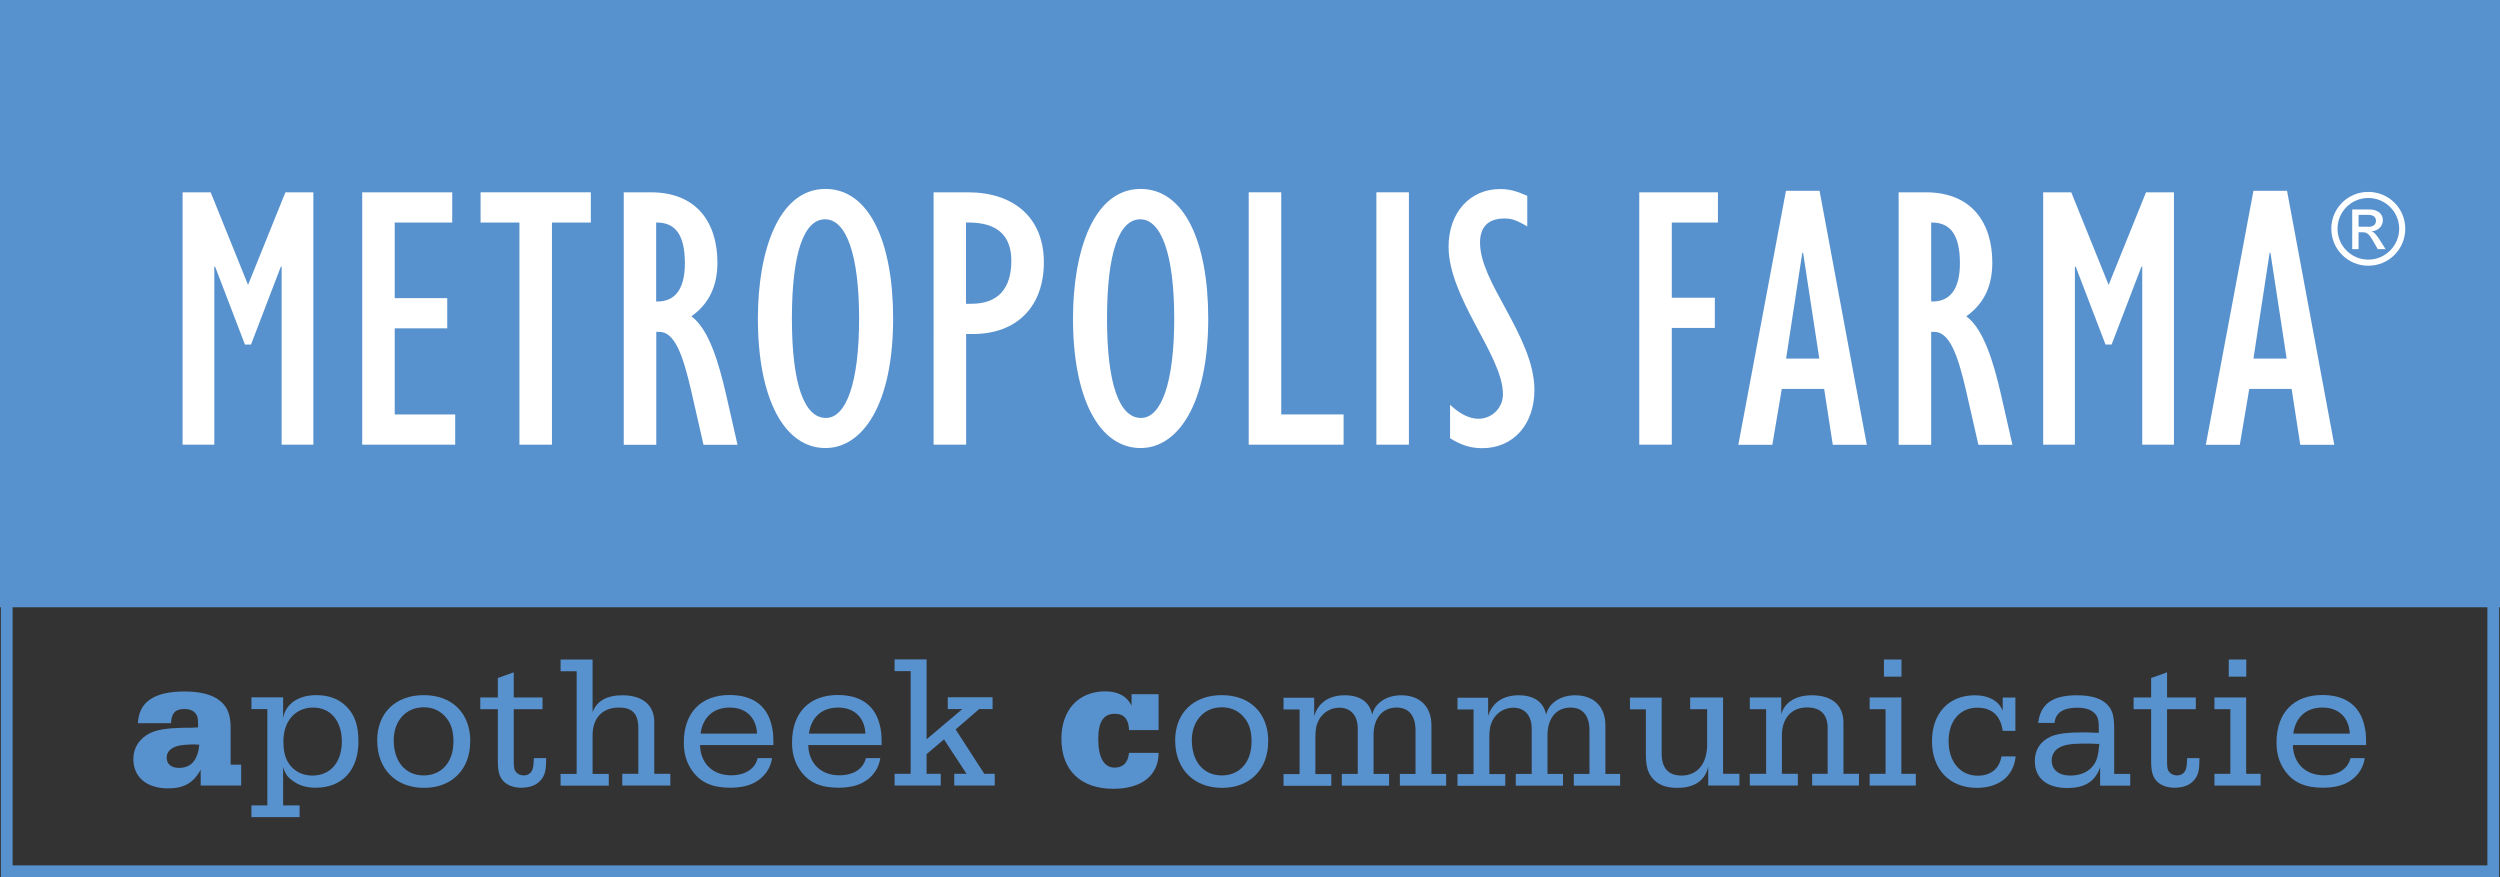 <?xml version="1.0" encoding="UTF-8"?> <svg xmlns="http://www.w3.org/2000/svg" id="Laag_1" data-name="Laag 1" viewBox="0 0 185.25 64.99"><rect x="0" y="0" width="185.25" height="64.99" fill="#333333" stroke="none"/><defs><style> .cls-1 { fill: #fff; } .cls-2, .cls-3 { fill: #5892ce; } .cls-3, .cls-4 { stroke: #5892ce; } .cls-4 { fill: none; stroke-width: .87px; } </style></defs><rect class="cls-3" x=".5" y=".5" width="184.25" height="44"></rect><rect class="cls-4" x=".5" y=".78" width="184.25" height="63.78"></rect><g><path class="cls-2" d="M10.22,53.59c.07-1.58,1.2-2.35,3.46-2.35.99,0,1.79.17,2.35.5.74.45,1.06,1.09,1.06,2.16v2.76h.78v1.55h-3v-1.18c-.52.98-1.25,1.39-2.41,1.39-1.6,0-2.58-.84-2.58-2.18,0-.84.46-1.54,1.27-1.93.55-.25,1.26-.36,2.41-.38q.84,0,1.12-.03c0-.7-.03-.83-.18-1.02-.17-.22-.43-.34-.84-.34-.67,0-.95.29-.99,1.05h-2.47ZM14.47,55.16c-.5,0-.99.04-1.25.1-.56.14-.87.45-.87.88,0,.48.34.76.91.76.9,0,1.39-.56,1.51-1.72-.14-.01-.25-.01-.31-.01Z"></path><path class="cls-2" d="M20.99,53.18c.18-1.02,1.12-1.67,2.44-1.67.95,0,1.68.28,2.25.85.62.63.88,1.42.88,2.58,0,2.13-1.2,3.43-3.17,3.43-.66,0-1.19-.15-1.65-.48-.43-.29-.6-.53-.76-1.05v2.84h1.22v.87h-3.57v-.87h1.18v-7.14h-1.18v-.87h2.35v1.5ZM21,54.92c0,.76.13,1.26.43,1.7.39.55,1.01.85,1.71.85,1.34,0,2.19-.98,2.19-2.52s-.84-2.52-2.13-2.52-2.2.98-2.2,2.49Z"></path><path class="cls-2" d="M34.84,54.95c0,2.07-1.36,3.43-3.42,3.43s-3.47-1.36-3.47-3.52c0-2.03,1.36-3.35,3.45-3.35s3.45,1.32,3.45,3.43ZM29.18,54.9c0,1.54.88,2.56,2.21,2.56s2.21-.98,2.21-2.51c0-.73-.14-1.22-.46-1.67-.42-.57-1.01-.87-1.74-.87-1.33,0-2.23,1.01-2.23,2.48Z"></path><path class="cls-2" d="M38.07,56.4c0,.48.03.66.17.81.11.15.34.25.56.25.32,0,.56-.17.66-.45.06-.17.08-.36.1-.83h.91c0,.8-.06,1.12-.27,1.46-.32.49-.84.73-1.58.73-.49,0-.88-.13-1.18-.36-.41-.34-.55-.76-.55-1.62v-3.84h-1.3v-.87h1.3v-1.44l1.18-.42v1.86h2.13v.87h-2.13v3.85Z"></path><path class="cls-2" d="M43.92,52.75c.31-.81,1.05-1.23,2.21-1.23,1.48,0,2.35.73,2.35,1.97v3.85h1.19v.87h-3.56v-.87h1.19v-3.36c0-1.09-.43-1.55-1.44-1.55-1.22,0-1.95.77-1.95,2.06v2.86h1.2v.87h-3.57v-.87h1.19v-7.61h-1.19v-.87h2.37v3.88Z"></path><path class="cls-2" d="M57.21,56.19c-.06.35-.17.67-.38.98-.55.8-1.44,1.2-2.7,1.2-1.36,0-2.23-.39-2.86-1.29-.41-.59-.6-1.25-.6-2.06,0-2.2,1.27-3.52,3.39-3.52,1.65,0,2.7.73,3.08,2.1.14.52.17.78.17,1.61h-5.44c.04,1.36.94,2.24,2.31,2.24,1.04,0,1.78-.48,1.96-1.27h1.06ZM56.1,54.36c-.07-1.21-.83-1.93-2.03-1.93s-1.99.71-2.16,1.93h4.19Z"></path><path class="cls-2" d="M65.23,56.19c-.06.35-.17.67-.38.98-.55.8-1.44,1.2-2.7,1.2-1.36,0-2.23-.39-2.86-1.29-.41-.59-.6-1.25-.6-2.06,0-2.2,1.27-3.52,3.39-3.52,1.65,0,2.7.73,3.08,2.1.14.52.17.78.17,1.61h-5.44c.04,1.36.94,2.24,2.31,2.24,1.04,0,1.78-.48,1.96-1.27h1.06ZM64.13,54.36c-.07-1.21-.83-1.93-2.03-1.93s-1.99.71-2.16,1.93h4.19Z"></path><path class="cls-2" d="M72.93,57.34h.78v.87h-3v-.87h.91l-1.67-2.55-1.29,1.09v1.46h1.05v.87h-3.42v-.87h1.19v-7.61h-1.19v-.87h2.37v5.92l2.65-2.24h-1.08v-.87h3.32v.87h-.99l-1.75,1.51,2.12,3.28Z"></path><path class="cls-2" d="M85.85,55.8c0,1.65-1.25,2.65-3.35,2.65-2.42,0-3.85-1.37-3.85-3.7,0-2.14,1.26-3.52,3.25-3.52.94,0,1.61.36,1.95,1.06v-.85h2v2.66h-2.19c-.01-.8-.38-1.21-1.05-1.21-.84,0-1.23.6-1.23,1.86,0,1.39.42,2.13,1.22,2.13.63,0,.99-.38,1.06-1.09h2.19Z"></path><path class="cls-2" d="M93.97,54.95c0,2.07-1.36,3.43-3.42,3.43s-3.47-1.36-3.47-3.52c0-2.03,1.36-3.35,3.45-3.35s3.45,1.32,3.45,3.43ZM88.32,54.9c0,1.54.88,2.56,2.21,2.56s2.21-.98,2.21-2.51c0-.73-.14-1.22-.46-1.67-.42-.57-1.01-.87-1.74-.87-1.33,0-2.23,1.01-2.23,2.48Z"></path><path class="cls-2" d="M97.39,53.03c.31-.98,1.12-1.51,2.25-1.51s1.85.49,2.04,1.44c.18-.85,1.06-1.44,2.14-1.44,1.4,0,2.25.84,2.25,2.23v3.6h1.09v.87h-3.43v-.87h1.16v-3.22c0-1.09-.49-1.7-1.4-1.7-1.05,0-1.71.79-1.71,2.03v2.89h1.15v.87h-3.5v-.87h1.18v-3.36c0-.97-.52-1.55-1.37-1.55-.64,0-1.22.35-1.53.94-.18.35-.24.67-.24,1.33v2.65h1.18v.87h-3.54v-.87h1.19v-4.79h-1.19v-.87h2.27v1.34Z"></path><path class="cls-2" d="M110.28,53.03c.31-.98,1.12-1.51,2.25-1.51s1.85.49,2.04,1.44c.18-.85,1.06-1.44,2.14-1.44,1.4,0,2.25.84,2.25,2.23v3.6h1.09v.87h-3.43v-.87h1.16v-3.22c0-1.09-.49-1.7-1.4-1.7-1.05,0-1.71.79-1.71,2.03v2.89h1.15v.87h-3.5v-.87h1.18v-3.36c0-.97-.52-1.55-1.37-1.55-.64,0-1.22.35-1.53.94-.18.35-.24.67-.24,1.33v2.65h1.18v.87h-3.54v-.87h1.19v-4.79h-1.19v-.87h2.27v1.34Z"></path><path class="cls-2" d="M126.58,56.8c-.22,1.04-1.02,1.58-2.3,1.58-.84,0-1.44-.24-1.83-.71-.36-.43-.49-.9-.49-1.82v-3.29h-1.18v-.87h2.35v4.16c0,1.06.5,1.62,1.47,1.62,1.18,0,1.9-.88,1.9-2.31v-2.61h-1.26v-.87h2.44v5.66h1.21v.87h-2.31v-1.41Z"></path><path class="cls-2" d="M131.98,52.96c.25-.92,1.08-1.44,2.27-1.44,1.51,0,2.35.73,2.35,2.04v3.78h1.15v.87h-3.47v-.87h1.15v-3.38c0-1.02-.52-1.54-1.54-1.54-1.13,0-1.85.8-1.85,2.06v2.86h1.18v.87h-3.56v-.87h1.21v-4.79h-1.21v-.87h2.33v1.27Z"></path><path class="cls-2" d="M140.9,57.34h1.06v.87h-3.42v-.87h1.18v-4.79h-1.18v-.87h2.35v5.66ZM140.9,48.87v1.27h-1.3v-1.27h1.3Z"></path><path class="cls-2" d="M149.36,56.04c-.14,1.46-1.22,2.34-2.87,2.34-2.02,0-3.33-1.36-3.33-3.46s1.28-3.4,3.18-3.4c1.02,0,1.79.43,2.06,1.15v-.98h.94v2.47h-.94c-.15-1.13-.8-1.72-1.88-1.72-1.29,0-2.13.98-2.13,2.48s.85,2.56,2.16,2.56c.97,0,1.6-.52,1.76-1.43h1.05Z"></path><path class="cls-2" d="M151.03,53.56c.17-1.4,1.06-2.04,2.87-2.04,1.04,0,1.78.22,2.23.67.41.41.53.85.53,1.85v3.31h1.19v.87h-2.23v-1.36c-.38,1.06-1.13,1.53-2.44,1.53-1.51,0-2.4-.73-2.4-1.99,0-.85.41-1.47,1.18-1.82.48-.21,1.21-.31,2.34-.31.17,0,.46,0,1.22.03v-.28c.01-.7-.08-.98-.38-1.23-.27-.24-.69-.35-1.23-.35-1.04,0-1.6.39-1.67,1.13h-1.22ZM154.4,55.1c-.99,0-1.51.1-1.88.34-.31.2-.49.53-.49.91,0,.69.53,1.12,1.37,1.12.73,0,1.33-.25,1.7-.73.27-.35.38-.71.46-1.61-.41-.03-.67-.03-1.16-.03Z"></path><path class="cls-2" d="M160.58,56.4c0,.48.03.66.17.81.11.15.34.25.56.25.32,0,.56-.17.66-.45.06-.17.08-.36.1-.83h.91c0,.8-.06,1.12-.27,1.46-.32.49-.84.73-1.58.73-.49,0-.88-.13-1.18-.36-.41-.34-.55-.76-.55-1.62v-3.84h-1.3v-.87h1.3v-1.44l1.18-.42v1.86h2.13v.87h-2.13v3.85Z"></path><path class="cls-2" d="M166.45,57.34h1.06v.87h-3.42v-.87h1.18v-4.79h-1.18v-.87h2.35v5.66ZM166.45,48.87v1.27h-1.3v-1.27h1.3Z"></path><path class="cls-2" d="M175.23,56.19c-.06.35-.17.67-.38.98-.55.8-1.44,1.2-2.7,1.2-1.36,0-2.23-.39-2.86-1.29-.41-.59-.6-1.25-.6-2.06,0-2.2,1.27-3.52,3.39-3.52,1.65,0,2.7.73,3.08,2.1.14.52.17.78.17,1.61h-5.43c.04,1.36.94,2.24,2.31,2.24,1.04,0,1.78-.48,1.96-1.27h1.07ZM174.12,54.36c-.07-1.21-.83-1.93-2.03-1.93s-1.99.71-2.16,1.93h4.19Z"></path></g><g><path class="cls-1" d="M15.61,14.25l2.77,6.86,2.77-6.86h2.07v18.7h-2.35v-13.19h-.06l-2.21,5.77h-.45l-2.21-5.77h-.06v13.19h-2.35V14.25h2.07Z"></path><path class="cls-1" d="M33.51,14.25v2.24h-4.26v5.6h3.89v2.24h-3.89v6.38h4.48v2.24h-6.89V14.25h6.66Z"></path><path class="cls-1" d="M43.78,14.25v2.24h-2.88v16.46h-2.41v-16.46h-2.88v-2.24h8.18Z"></path><path class="cls-1" d="M48.23,14.25c3.44,0,4.93,2.3,4.93,5.21,0,1.74-.62,3.05-1.93,3.98,1.29.92,2.04,3.47,2.58,5.82l.84,3.7h-2.52l-.9-3.95c-.64-2.8-1.26-4.42-2.38-4.42h-.22v8.37h-2.41V14.25h2.02ZM48.62,22.34h.11c1.29,0,2.02-.92,2.02-2.83,0-2.1-.7-3.02-2.07-3.02h-.06v5.85Z"></path><path class="cls-1" d="M66.18,23.6c0,6.44-2.3,9.6-5.01,9.6-3.05,0-5.01-3.64-5.01-9.6,0-4.96,1.51-9.6,5.01-9.6,3.22,0,5.01,3.89,5.01,9.6ZM61.2,30.97c1.51,0,2.46-2.63,2.46-7.36s-.95-7.36-2.52-7.36-2.46,2.49-2.46,7.36.92,7.36,2.52,7.36Z"></path><path class="cls-1" d="M71.72,14.25c3.42,0,5.63,1.9,5.63,5.18s-1.99,5.32-5.26,5.32h-.5v8.2h-2.41V14.25h2.55ZM71.58,22.51h.39c1.96,0,2.97-1.09,2.97-3.19,0-1.88-1.06-2.83-3.16-2.83h-.2v6.02Z"></path><path class="cls-1" d="M89.53,23.6c0,6.44-2.3,9.6-5.01,9.6-3.05,0-5.01-3.64-5.01-9.6,0-4.96,1.51-9.6,5.01-9.6,3.22,0,5.01,3.89,5.01,9.6ZM84.55,30.97c1.51,0,2.46-2.63,2.46-7.36s-.95-7.36-2.52-7.36-2.46,2.49-2.46,7.36.92,7.36,2.52,7.36Z"></path><path class="cls-1" d="M94.94,14.25v16.46h4.62v2.24h-7.03V14.25h2.41Z"></path><path class="cls-1" d="M104.4,14.25v18.7h-2.41V14.25h2.41Z"></path><path class="cls-1" d="M107.45,32.48v-2.49c.67.64,1.4,1.04,2.1,1.04,1.01,0,1.82-.81,1.82-1.82,0-1.46-1.06-3.3-2.1-5.26-.98-1.85-1.93-3.84-1.93-5.66,0-2.58,1.62-4.28,3.81-4.28.7,0,1.2.14,2.02.5v2.27c-.81-.48-1.18-.59-1.68-.59-1.18,0-1.82.59-1.82,1.79,0,1.46.92,3.11,1.9,4.9,1.04,1.93,2.13,3.98,2.13,6.02,0,2.55-1.57,4.31-3.86,4.31-.92,0-1.6-.25-2.38-.73Z"></path><path class="cls-1" d="M127.3,14.25v2.24h-3.42v5.57h3.19v2.24h-3.19v8.65h-2.41V14.25h5.82Z"></path><path class="cls-1" d="M134.83,14.14l3.5,18.82h-2.52l-.64-4.14h-3.14l-.7,4.14h-2.52l3.53-18.82h2.49ZM133.55,18.73l-1.2,7.84h2.46l-1.2-7.84h-.06Z"></path><path class="cls-1" d="M142.7,14.25c3.44,0,4.93,2.3,4.93,5.21,0,1.74-.62,3.05-1.93,3.98,1.29.92,2.04,3.47,2.58,5.82l.84,3.7h-2.52l-.9-3.95c-.64-2.8-1.26-4.42-2.38-4.42h-.22v8.37h-2.41V14.25h2.02ZM143.1,22.34h.11c1.29,0,2.02-.92,2.02-2.83,0-2.1-.7-3.02-2.07-3.02h-.06v5.85Z"></path><path class="cls-1" d="M153.48,14.25l2.77,6.86,2.77-6.86h2.07v18.7h-2.35v-13.19h-.06l-2.21,5.77h-.45l-2.21-5.77h-.06v13.19h-2.35V14.25h2.07Z"></path><path class="cls-1" d="M169.47,14.14l3.5,18.82h-2.52l-.64-4.14h-3.14l-.7,4.14h-2.52l3.53-18.82h2.49ZM168.18,18.73l-1.2,7.84h2.46l-1.2-7.84h-.06Z"></path></g><path class="cls-1" d="M178.23,16.95c0,1.52-1.22,2.74-2.74,2.74s-2.74-1.23-2.74-2.74,1.22-2.73,2.74-2.73,2.74,1.22,2.74,2.73ZM173.21,16.95c0,1.26,1.02,2.29,2.28,2.29s2.29-1.03,2.29-2.29-1.03-2.28-2.29-2.28-2.28,1.02-2.28,2.28ZM174.29,15.52h1.25c.79,0,1.03.44,1.03.8,0,.44-.35.79-.84.82h0c.21.07.41.31.68.75l.36.57h-.58l-.26-.46c-.37-.66-.51-.79-.88-.79h-.28v1.25h-.47v-2.94ZM175.48,16.81c.41,0,.58-.2.58-.45,0-.2-.12-.44-.57-.44h-.72v.88h.71Z"></path></svg> 